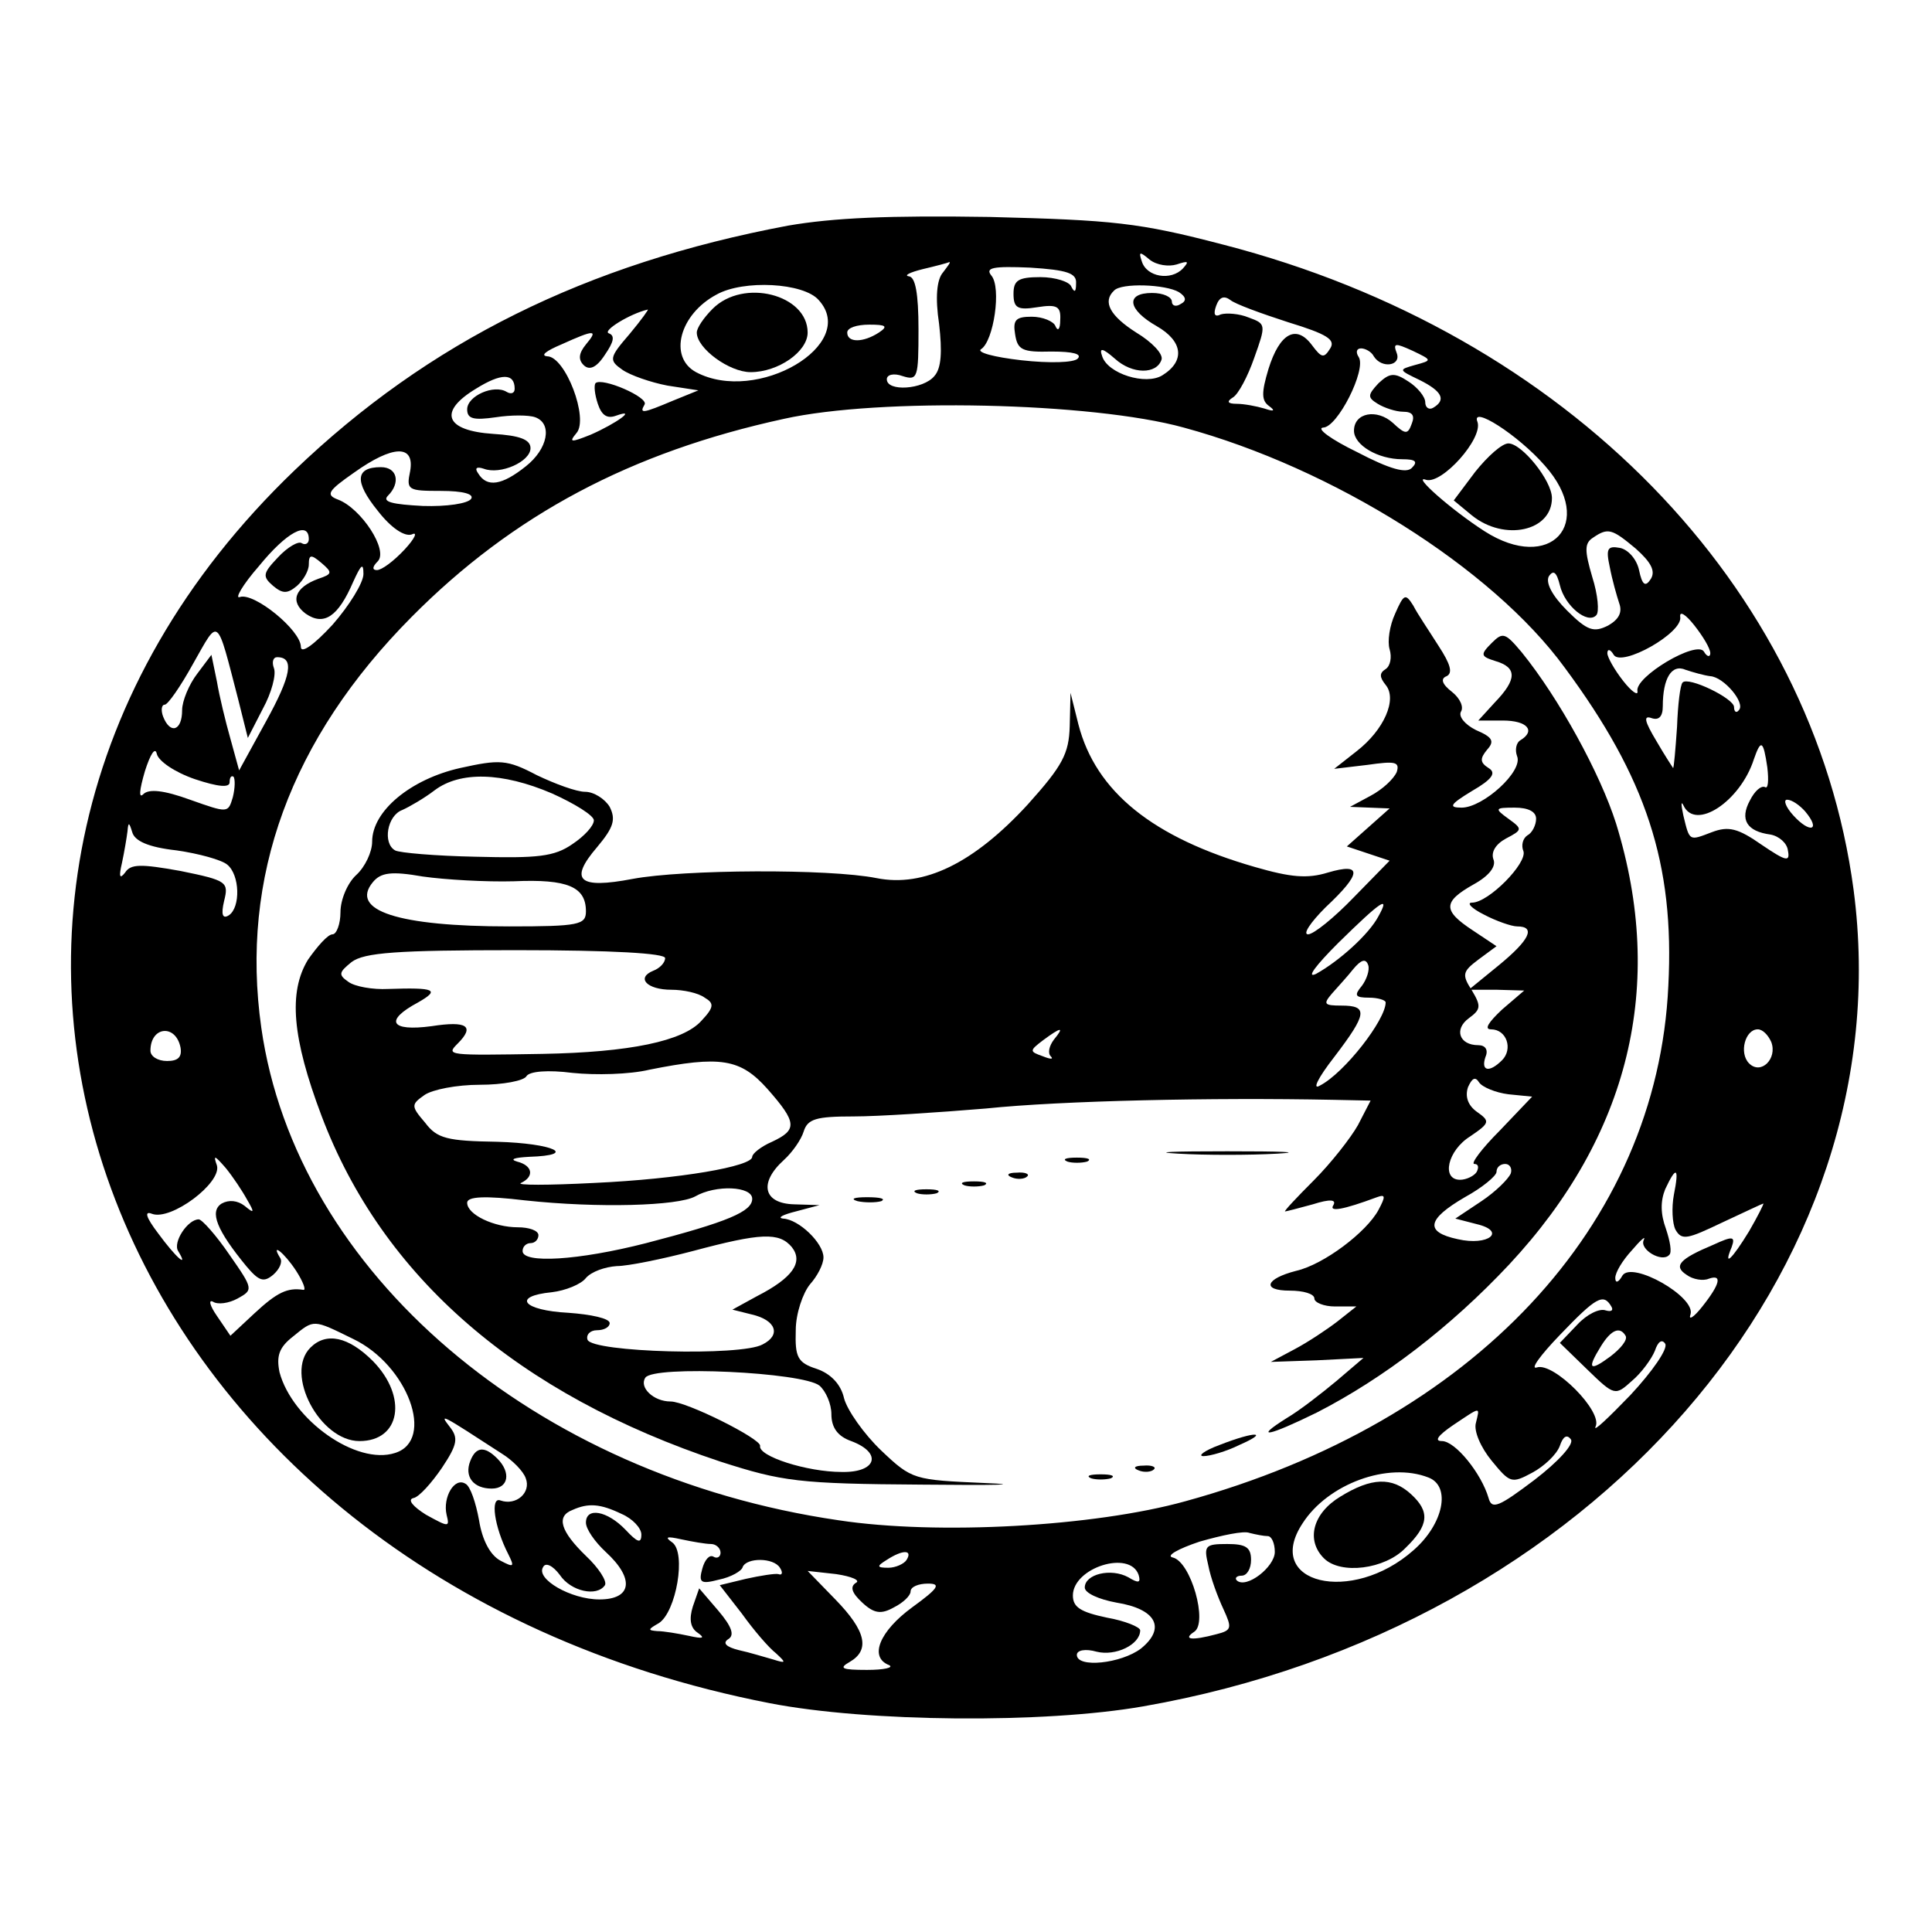 <?xml version="1.0" standalone="no"?>
<!DOCTYPE svg PUBLIC "-//W3C//DTD SVG 20010904//EN"
 "http://www.w3.org/TR/2001/REC-SVG-20010904/DTD/svg10.dtd">
<svg version="1.0" xmlns="http://www.w3.org/2000/svg"
 width="244pt" height="244pt" viewBox="0 0 244 244"
 preserveAspectRatio="xMidYMid meet">
<g transform="translate(0,244) scale(0.1,-0.1)"
fill="#000000" stroke="none">
<path d="M995 2155 c-255 -48 -454 -147 -623 -309 -566 -543 -238 -1394 600
-1557 123 -24 347 -26 472 -4 566 99 960 551 897 1031 -51 384 -362 703 -796
815 -107 28 -139 31 -295 35 -127 2 -197 -1 -255 -11z m491 -49 c15 5 16 4 8
-5 -15 -16 -46 -11 -52 9 -4 12 -3 13 10 2 9 -7 24 -9 34 -6z m-295 -10 c-8
-9 -10 -32 -5 -65 4 -35 3 -56 -6 -66 -14 -17 -60 -20 -60 -4 0 6 9 8 20 4 19
-6 20 -2 20 59 0 46 -4 66 -12 67 -7 1 1 5 17 9 17 4 32 8 34 9 2 0 -2 -5 -8
-13z m168 -14 c0 -11 -2 -12 -6 -4 -2 6 -20 12 -39 12 -28 0 -34 -4 -34 -21 0
-18 5 -21 30 -17 25 4 30 1 29 -16 0 -12 -3 -15 -6 -8 -2 6 -16 12 -30 12 -20
0 -24 -4 -21 -22 3 -20 9 -23 46 -22 27 0 39 -3 33 -9 -5 -5 -35 -6 -71 -2
-35 4 -57 10 -51 14 16 10 26 78 13 93 -8 10 2 12 49 10 47 -3 59 -7 58 -20z
m-325 -21 c51 -56 -78 -132 -155 -91 -35 19 -21 73 26 98 34 19 110 15 129 -7z
m455 10 c9 -6 10 -11 2 -15 -6 -4 -11 -2 -11 3 0 6 -11 11 -25 11 -34 0 -31
-21 6 -42 33 -19 36 -44 7 -62 -21 -13 -69 2 -76 24 -4 11 0 11 16 -3 22 -20
53 -20 59 -1 2 7 -12 22 -32 34 -33 21 -43 39 -28 53 9 10 65 8 82 -2z m138
-38 c49 -15 60 -22 53 -33 -8 -13 -11 -12 -23 4 -20 27 -41 15 -55 -30 -9 -30
-9 -40 1 -47 8 -6 6 -7 -6 -3 -10 3 -26 6 -35 6 -12 0 -13 3 -5 8 7 4 19 27
27 50 15 42 15 43 -7 51 -12 5 -28 6 -35 4 -8 -4 -10 0 -6 11 4 11 10 13 18 7
6 -5 39 -17 73 -28z m-832 -15 c-26 -30 -26 -33 -9 -45 10 -7 36 -16 57 -20
l39 -6 -32 -13 c-38 -16 -43 -17 -36 -5 6 9 -54 35 -62 27 -2 -3 -1 -14 3 -26
5 -15 12 -19 23 -15 28 10 0 -10 -32 -24 -25 -10 -28 -10 -18 2 16 18 -14 97
-37 97 -9 1 -1 7 18 15 42 19 47 19 31 0 -9 -11 -10 -19 -3 -26 7 -7 16 -4 27
13 11 16 13 24 5 27 -9 3 27 25 49 30 2 1 -8 -13 -23 -31z m315 2 c-20 -13
-40 -13 -40 0 0 6 12 10 28 10 21 0 24 -2 12 -10z m677 -41 c-21 -6 -21 -6 6
-19 28 -14 34 -25 17 -35 -5 -3 -10 0 -10 7 0 7 -10 19 -21 26 -18 12 -24 11
-38 -2 -14 -15 -14 -18 -1 -26 8 -5 23 -10 32 -10 12 0 15 -5 11 -15 -5 -14
-8 -14 -24 1 -20 18 -49 13 -49 -10 0 -18 30 -36 61 -36 17 0 20 -3 12 -11 -7
-7 -27 -2 -69 20 -33 16 -52 30 -43 31 18 0 55 73 45 89 -4 6 -3 11 3 11 5 0
13 -4 16 -10 10 -16 35 -12 29 4 -5 13 -2 13 20 3 25 -12 25 -12 3 -18z
m-1137 -30 c0 -6 -5 -7 -10 -4 -16 10 -50 -5 -50 -22 0 -12 8 -14 36 -10 19 3
42 3 50 0 22 -8 16 -40 -12 -62 -30 -24 -49 -27 -60 -9 -5 7 -2 9 7 6 21 -8
59 9 59 26 0 11 -14 16 -47 18 -61 4 -70 28 -22 57 32 20 49 20 49 0z m845
-49 c188 -51 389 -177 481 -303 103 -139 139 -248 131 -402 -14 -303 -246
-551 -610 -651 -115 -32 -313 -43 -438 -24 -384 56 -685 313 -729 622 -27 190
37 365 190 519 128 129 277 208 470 250 121 27 389 21 505 -11z m456 -48 c65
-73 7 -136 -76 -83 -42 27 -93 72 -74 65 20 -6 72 52 65 73 -9 22 51 -16 85
-55z m-1433 -7 c-5 -24 -3 -25 39 -25 28 0 42 -4 38 -10 -4 -6 -31 -10 -61 -9
-38 2 -52 5 -44 13 16 16 12 36 -9 36 -32 0 -34 -18 -4 -55 17 -22 34 -33 43
-30 8 4 4 -5 -9 -19 -14 -15 -29 -26 -35 -26 -6 0 -6 4 1 11 14 14 -21 67 -50
78 -16 6 -13 11 20 34 49 35 77 36 71 2z m-128 -86 c0 -5 -4 -8 -9 -5 -4 3
-18 -5 -30 -18 -19 -20 -20 -24 -6 -36 12 -10 18 -10 30 0 8 7 15 19 15 27 0
13 3 13 16 2 14 -12 14 -14 -4 -20 -30 -11 -36 -29 -16 -44 23 -16 41 -4 60
40 10 22 13 25 13 10 0 -11 -18 -40 -39 -64 -24 -26 -40 -37 -40 -28 0 21 -59
69 -77 63 -7 -3 3 15 24 39 35 43 63 58 63 34z m1676 -12 c19 -17 25 -28 19
-38 -7 -11 -11 -8 -15 11 -3 14 -14 26 -24 28 -16 3 -18 -1 -13 -24 3 -16 9
-37 12 -46 4 -11 0 -20 -14 -28 -18 -9 -26 -7 -52 19 -19 19 -27 35 -23 43 6
9 10 5 14 -11 6 -26 35 -50 46 -38 4 4 2 26 -5 48 -10 34 -10 43 1 50 19 13
24 11 54 -14z m94 -132 c0 -5 -4 -5 -8 2 -9 15 -88 -32 -84 -50 1 -6 -7 -1
-18 13 -11 14 -20 30 -20 35 0 6 4 5 8 -2 10 -16 88 28 84 48 -1 8 7 3 18 -11
11 -14 20 -29 20 -35z m-1859 -59 l12 -48 19 37 c11 20 17 43 14 51 -3 8 -1
14 4 14 22 0 18 -23 -14 -81 l-34 -62 -11 40 c-6 21 -14 54 -17 72 l-7 34 -18
-24 c-10 -13 -19 -34 -19 -46 0 -26 -15 -31 -24 -8 -3 8 -2 15 2 15 4 0 20 23
36 52 33 58 29 62 57 -46z m1859 30 c17 -1 45 -34 36 -43 -3 -4 -6 -2 -6 4 0
11 -58 39 -65 31 -3 -3 -6 -28 -7 -56 -2 -29 -4 -52 -5 -52 0 0 -10 15 -21 34
-15 25 -17 33 -6 29 9 -3 14 2 14 15 0 35 11 54 29 46 9 -3 23 -7 31 -8z
m-1914 -130 c30 -10 44 -11 44 -4 0 6 2 9 5 7 2 -3 2 -14 -1 -26 -6 -20 -6
-20 -54 -3 -33 12 -52 14 -59 7 -6 -6 -5 5 2 29 7 22 13 31 15 22 2 -9 22 -23
48 -32z m1986 15 c2 -17 1 -28 -3 -25 -5 2 -13 -5 -19 -17 -13 -24 -4 -39 26
-43 11 -2 21 -11 22 -20 3 -15 -2 -14 -33 7 -30 21 -42 24 -63 16 -29 -11 -28
-12 -36 21 -3 14 -3 19 0 13 15 -33 72 5 89 58 9 26 12 24 17 -10z m48 -56
c20 -24 6 -28 -15 -5 -10 11 -13 20 -8 20 6 0 16 -7 23 -15z m-2057 -49 c28
-4 57 -12 64 -18 16 -13 17 -54 2 -64 -8 -5 -10 1 -6 18 6 24 4 26 -55 38 -50
9 -63 9 -70 -2 -7 -9 -8 -5 -4 12 3 14 6 32 7 40 1 12 2 12 6 -1 3 -11 20 -19
56 -23z m5 -249 c2 -12 -3 -17 -17 -17 -12 0 -21 6 -21 13 0 31 32 34 38 4z
m2009 7 c8 -21 -13 -42 -28 -27 -13 13 -5 43 11 43 6 0 13 -7 17 -16z m-1925
-199 c10 -17 9 -18 -3 -8 -9 7 -20 8 -29 3 -16 -10 -6 -34 31 -79 16 -19 22
-21 34 -11 8 7 12 16 9 21 -13 21 5 7 20 -16 9 -14 13 -25 9 -24 -20 3 -33 -3
-62 -30 l-30 -28 -17 25 c-9 13 -11 21 -5 18 6 -4 20 -2 31 4 20 11 20 12 -10
55 -17 25 -35 45 -39 45 -14 0 -33 -29 -26 -40 14 -23 -3 -8 -25 22 -16 21
-18 29 -8 25 24 -9 88 39 82 61 -5 14 -3 13 11 -3 9 -11 21 -29 27 -40z m1802
6 c-3 -16 -2 -36 2 -44 8 -14 15 -12 59 9 28 13 51 24 52 24 1 0 -7 -16 -18
-35 -22 -36 -33 -46 -22 -20 5 14 1 14 -23 3 -43 -18 -51 -27 -34 -38 8 -6 21
-8 28 -5 17 6 15 -6 -8 -35 -11 -14 -18 -18 -15 -10 7 22 -74 68 -86 49 -5 -9
-9 -10 -9 -3 0 7 9 22 21 35 11 13 18 19 15 13 -6 -12 23 -29 32 -19 4 3 1 18
-4 33 -7 19 -7 35 -1 50 14 30 18 28 11 -7z m-79 -141 c3 -5 0 -7 -7 -5 -8 3
-24 -5 -36 -18 l-22 -23 35 -34 c34 -33 35 -33 56 -14 12 10 25 28 29 38 4 12
9 15 13 9 4 -6 -16 -35 -44 -65 -28 -29 -47 -47 -44 -40 10 19 -53 82 -74 75
-9 -3 4 15 29 41 46 48 55 53 65 36z m-1589 -41 c69 -33 104 -128 53 -144 -49
-16 -130 42 -146 102 -4 20 -1 31 17 45 27 22 25 22 76 -3z m1607 4 c3 -5 -6
-16 -19 -26 -27 -20 -30 -16 -12 13 13 21 24 25 31 13z m-189 -110 c-3 -10 6
-31 20 -48 23 -28 25 -29 51 -15 15 8 31 23 35 34 4 12 9 15 14 8 4 -6 -16
-28 -46 -51 -45 -34 -54 -38 -58 -23 -9 31 -42 72 -59 72 -10 0 -5 7 14 20 36
24 34 24 29 3z m-1230 -39 c13 -8 27 -22 30 -31 7 -18 -12 -35 -32 -28 -13 5
-8 -33 10 -68 8 -16 7 -17 -10 -8 -13 7 -23 26 -27 51 -4 22 -11 43 -17 46
-14 9 -29 -17 -24 -39 4 -16 3 -16 -26 0 -16 10 -24 19 -16 21 7 1 23 19 36
38 20 30 21 38 10 52 -14 18 -11 16 66 -34z m1170 -30 c29 -11 19 -59 -19 -92
-78 -69 -190 -42 -140 34 32 50 108 78 159 58z m-1019 -46 c14 -6 25 -18 25
-26 0 -12 -5 -10 -20 6 -23 24 -50 29 -50 9 0 -8 11 -24 25 -37 37 -34 33 -60
-8 -60 -36 0 -81 26 -71 41 3 6 12 2 21 -10 14 -21 47 -28 57 -13 3 5 -8 22
-24 37 -32 31 -38 50 -17 58 20 9 35 8 62 -5z m816 -28 c5 0 9 -9 9 -20 0 -19
-36 -47 -48 -36 -3 3 0 6 6 6 7 0 12 9 12 20 0 16 -7 20 -30 20 -28 0 -30 -2
-24 -27 3 -16 12 -40 19 -55 11 -24 11 -27 -9 -32 -30 -8 -43 -7 -28 3 18 11
-4 89 -27 94 -9 2 7 11 34 20 28 8 56 14 63 11 8 -2 18 -4 23 -4z m-703 -10
c6 0 12 -5 12 -11 0 -5 -4 -8 -9 -5 -5 3 -11 -4 -14 -15 -5 -18 -2 -20 21 -14
15 3 29 11 30 16 5 12 39 12 47 -1 4 -6 3 -10 -2 -8 -4 1 -23 -2 -41 -6 l-33
-8 28 -36 c15 -21 34 -43 43 -50 13 -12 13 -13 -3 -8 -11 3 -30 9 -44 12 -16
4 -21 9 -13 14 8 5 4 16 -13 36 l-24 28 -8 -23 c-5 -16 -3 -27 6 -33 10 -7 7
-8 -11 -4 -14 3 -32 6 -40 6 -12 1 -12 2 2 10 22 14 35 89 17 102 -10 7 -7 8
11 4 14 -3 31 -6 38 -6z m247 -20 c-3 -5 -14 -10 -23 -10 -15 0 -15 2 -2 10
20 13 33 13 25 0z m293 -19 c3 -10 0 -11 -13 -3 -22 12 -55 4 -55 -13 0 -7 18
-15 40 -19 50 -8 63 -32 31 -58 -25 -19 -81 -25 -81 -8 0 6 11 8 25 4 24 -6
55 9 55 27 0 4 -19 12 -42 16 -33 7 -43 13 -43 28 0 35 72 58 83 26z m-357
-10 c-8 -5 -5 -13 8 -25 15 -14 24 -15 40 -6 12 6 21 15 21 20 0 6 10 10 22
10 17 0 13 -6 -20 -30 -41 -30 -55 -63 -29 -73 6 -3 -6 -6 -28 -6 -32 0 -36 2
-22 10 26 15 21 39 -18 79 l-35 36 36 -4 c20 -3 31 -8 25 -11z"/>
<path d="M900 2050 c-11 -11 -20 -24 -20 -30 0 -20 41 -50 68 -50 35 0 72 26
72 50 0 48 -81 69 -120 30z"/>
<path d="M1762 1665 c-7 -15 -10 -35 -7 -45 3 -10 1 -21 -5 -25 -8 -5 -8 -10
0 -20 15 -18 -2 -57 -37 -84 l-28 -22 42 5 c35 5 41 4 37 -9 -4 -9 -18 -22
-33 -30 l-26 -14 25 -1 25 -1 -27 -24 -27 -24 27 -9 27 -9 -45 -46 c-25 -26
-51 -47 -58 -47 -7 0 3 15 22 34 46 43 47 57 3 44 -26 -8 -47 -6 -92 7 -129
37 -201 95 -223 180 l-10 40 -1 -42 c-1 -35 -9 -50 -53 -99 -68 -74 -131 -105
-191 -93 -60 12 -244 11 -308 -1 -68 -13 -81 -2 -45 40 21 25 24 35 16 51 -6
10 -20 19 -31 19 -11 0 -38 10 -61 21 -38 20 -47 20 -97 9 -62 -14 -111 -54
-111 -93 0 -13 -9 -32 -20 -42 -11 -10 -20 -31 -20 -47 0 -15 -5 -28 -10 -28
-6 0 -19 -15 -31 -32 -25 -41 -20 -99 17 -197 77 -204 248 -352 504 -437 78
-25 98 -28 255 -29 94 -1 129 0 79 2 -90 4 -92 4 -131 41 -22 21 -43 51 -47
66 -4 18 -17 31 -34 37 -25 8 -28 15 -27 49 0 21 9 47 18 58 9 10 17 25 17 34
0 18 -31 48 -51 49 -8 1 0 5 16 9 l30 8 -32 1 c-39 1 -45 27 -13 56 11 10 22
26 25 36 5 16 16 19 63 19 31 0 107 5 167 10 96 10 287 14 438 11 l48 -1 -16
-31 c-9 -16 -34 -48 -56 -70 -21 -21 -38 -39 -36 -39 1 0 17 4 35 9 22 7 30 6
26 -1 -6 -9 12 -6 55 10 11 4 11 1 2 -16 -15 -28 -69 -69 -104 -77 -39 -10
-44 -25 -8 -25 17 0 31 -4 31 -10 0 -5 12 -10 26 -10 l27 0 -24 -19 c-13 -10
-37 -26 -54 -35 l-30 -16 58 2 59 3 -34 -29 c-18 -15 -46 -37 -63 -47 -43 -27
-23 -23 38 7 84 43 169 108 243 187 152 163 198 353 135 557 -20 63 -72 158
-119 216 -21 25 -24 26 -38 12 -15 -15 -14 -17 5 -23 27 -8 27 -23 -1 -52
l-21 -23 31 0 c31 0 42 -13 22 -25 -5 -3 -7 -12 -4 -20 8 -19 -43 -65 -70 -65
-17 0 -15 4 13 21 26 15 31 23 21 29 -11 7 -11 12 -2 23 10 11 7 16 -14 25
-14 7 -22 17 -19 23 4 6 -1 17 -11 25 -13 10 -15 17 -7 20 8 4 5 15 -10 38
-12 19 -27 41 -32 51 -10 16 -12 15 -23 -10z m-1065 -227 c29 -13 53 -28 53
-34 0 -7 -12 -20 -27 -30 -23 -16 -44 -18 -122 -16 -51 1 -97 5 -102 8 -16 9
-10 44 9 51 9 4 28 15 41 25 32 24 85 23 148 -4z m1243 -32 c0 -8 -5 -18 -11
-21 -6 -4 -8 -13 -5 -20 5 -15 -44 -65 -65 -65 -7 0 -1 -7 15 -15 15 -8 35
-15 42 -15 24 0 16 -17 -23 -49 l-38 -31 35 0 35 -1 -28 -24 c-17 -16 -23 -25
-14 -25 20 0 28 -25 14 -39 -16 -16 -27 -14 -21 4 4 9 0 15 -9 15 -24 0 -31
20 -12 34 15 11 16 15 4 35 -13 20 -12 24 8 39 l23 17 -30 20 c-38 25 -38 36
1 58 20 11 29 23 25 32 -3 9 3 19 16 26 21 11 21 12 3 25 -18 13 -17 14 8 14
17 0 27 -5 27 -14z m-1291 -79 c68 3 91 -7 91 -38 0 -17 -9 -19 -97 -19 -140
0 -202 20 -172 56 10 12 23 14 63 7 28 -4 80 -7 115 -6z m1092 -44 c-12 -23
-50 -57 -79 -73 -13 -6 0 11 28 39 55 54 66 61 51 34z m-901 -53 c0 -6 -7 -13
-15 -16 -22 -9 -8 -24 23 -24 15 0 34 -4 42 -10 12 -7 12 -12 -4 -29 -23 -26
-91 -40 -201 -42 -120 -2 -122 -2 -107 13 22 22 12 29 -33 22 -52 -7 -60 7
-17 30 28 16 22 19 -38 17 -19 -1 -42 3 -50 9 -13 9 -12 12 4 25 16 12 57 15
208 15 122 0 188 -4 188 -10z m880 -35 c-10 -12 -9 -15 9 -15 11 0 21 -3 21
-6 0 -22 -52 -89 -83 -105 -10 -6 -3 9 18 36 42 55 43 65 9 65 -22 0 -23 2
-12 15 7 8 20 22 27 31 10 12 16 14 19 5 2 -6 -2 -18 -8 -26z m-389 -68 c-6
-8 -8 -17 -4 -21 4 -4 0 -4 -10 0 -17 6 -17 7 0 20 23 17 28 18 14 1z m-362
-62 c38 -43 38 -52 6 -67 -14 -6 -25 -15 -25 -19 0 -12 -91 -28 -200 -33 -58
-3 -99 -3 -92 0 17 8 15 22 -5 27 -10 3 -3 5 15 6 63 2 31 17 -40 19 -63 1
-76 4 -91 24 -18 21 -18 23 -1 35 10 7 41 13 70 13 29 0 56 5 59 11 4 6 27 8
58 4 29 -3 72 -2 97 4 90 18 115 14 149 -24z m936 -7 l30 -3 -41 -43 c-23 -23
-37 -42 -32 -42 5 0 6 -4 3 -10 -3 -5 -13 -10 -21 -10 -24 0 -16 37 13 55 25
17 25 19 8 31 -11 8 -15 19 -11 31 5 11 9 14 14 6 4 -6 21 -13 37 -15z m3
-100 c-3 -7 -19 -23 -37 -35 l-33 -22 27 -7 c38 -9 15 -28 -24 -19 -42 9 -39
25 9 53 22 12 40 27 40 32 0 6 5 10 11 10 6 0 9 -6 7 -12z m-958 -32 c0 -16
-30 -29 -134 -56 -86 -22 -156 -26 -156 -10 0 6 5 10 10 10 6 0 10 5 10 10 0
6 -12 10 -26 10 -30 0 -64 16 -64 31 0 8 23 9 73 3 93 -10 193 -7 215 5 26 15
72 13 72 -3z m50 -61 c15 -19 1 -39 -44 -62 l-31 -17 24 -6 c31 -7 38 -26 14
-38 -27 -15 -215 -10 -221 6 -2 6 3 12 12 12 9 0 16 4 16 9 0 6 -24 11 -52 13
-58 3 -72 21 -21 26 17 2 37 10 43 18 7 8 24 14 39 15 14 0 58 9 96 19 86 23
109 24 125 5z m35 -175 c8 -7 15 -23 15 -36 0 -17 8 -28 25 -34 40 -15 32 -40
-12 -39 -44 0 -106 20 -103 33 1 9 -93 56 -113 56 -22 0 -40 18 -32 30 10 16
199 7 220 -10z"/>
<path d="M1488 983 c34 -2 90 -2 125 0 34 2 6 3 -63 3 -69 0 -97 -1 -62 -3z"/>
<path d="M1348 973 c6 -2 18 -2 25 0 6 3 1 5 -13 5 -14 0 -19 -2 -12 -5z"/>
<path d="M1278 953 c7 -3 16 -2 19 1 4 3 -2 6 -13 5 -11 0 -14 -3 -6 -6z"/>
<path d="M1218 943 c6 -2 18 -2 25 0 6 3 1 5 -13 5 -14 0 -19 -2 -12 -5z"/>
<path d="M1158 933 c6 -2 18 -2 25 0 6 3 1 5 -13 5 -14 0 -19 -2 -12 -5z"/>
<path d="M1083 923 c9 -2 23 -2 30 0 6 3 -1 5 -18 5 -16 0 -22 -2 -12 -5z"/>
<path d="M1540 615 c-19 -7 -28 -14 -20 -14 8 0 29 6 45 14 39 17 21 18 -25 0z"/>
<path d="M1438 583 c7 -3 16 -2 19 1 4 3 -2 6 -13 5 -11 0 -14 -3 -6 -6z"/>
<path d="M1378 573 c6 -2 18 -2 25 0 6 3 1 5 -13 5 -14 0 -19 -2 -12 -5z"/>
<path d="M1863 1844 l-27 -36 23 -19 c41 -33 101 -20 101 22 0 22 -38 69 -55
69 -8 0 -26 -16 -42 -36z"/>
<path d="M392 738 c-33 -33 12 -118 62 -118 52 0 61 56 17 101 -31 31 -59 37
-79 17z"/>
<path d="M594 595 c-8 -20 4 -35 27 -35 21 0 25 20 7 38 -16 16 -27 15 -34 -3z"/>
<path d="M1693 550 c-35 -21 -44 -55 -21 -78 21 -21 77 -14 103 13 30 29 31
46 7 68 -24 22 -50 21 -89 -3z"/>
</g>
</svg>
